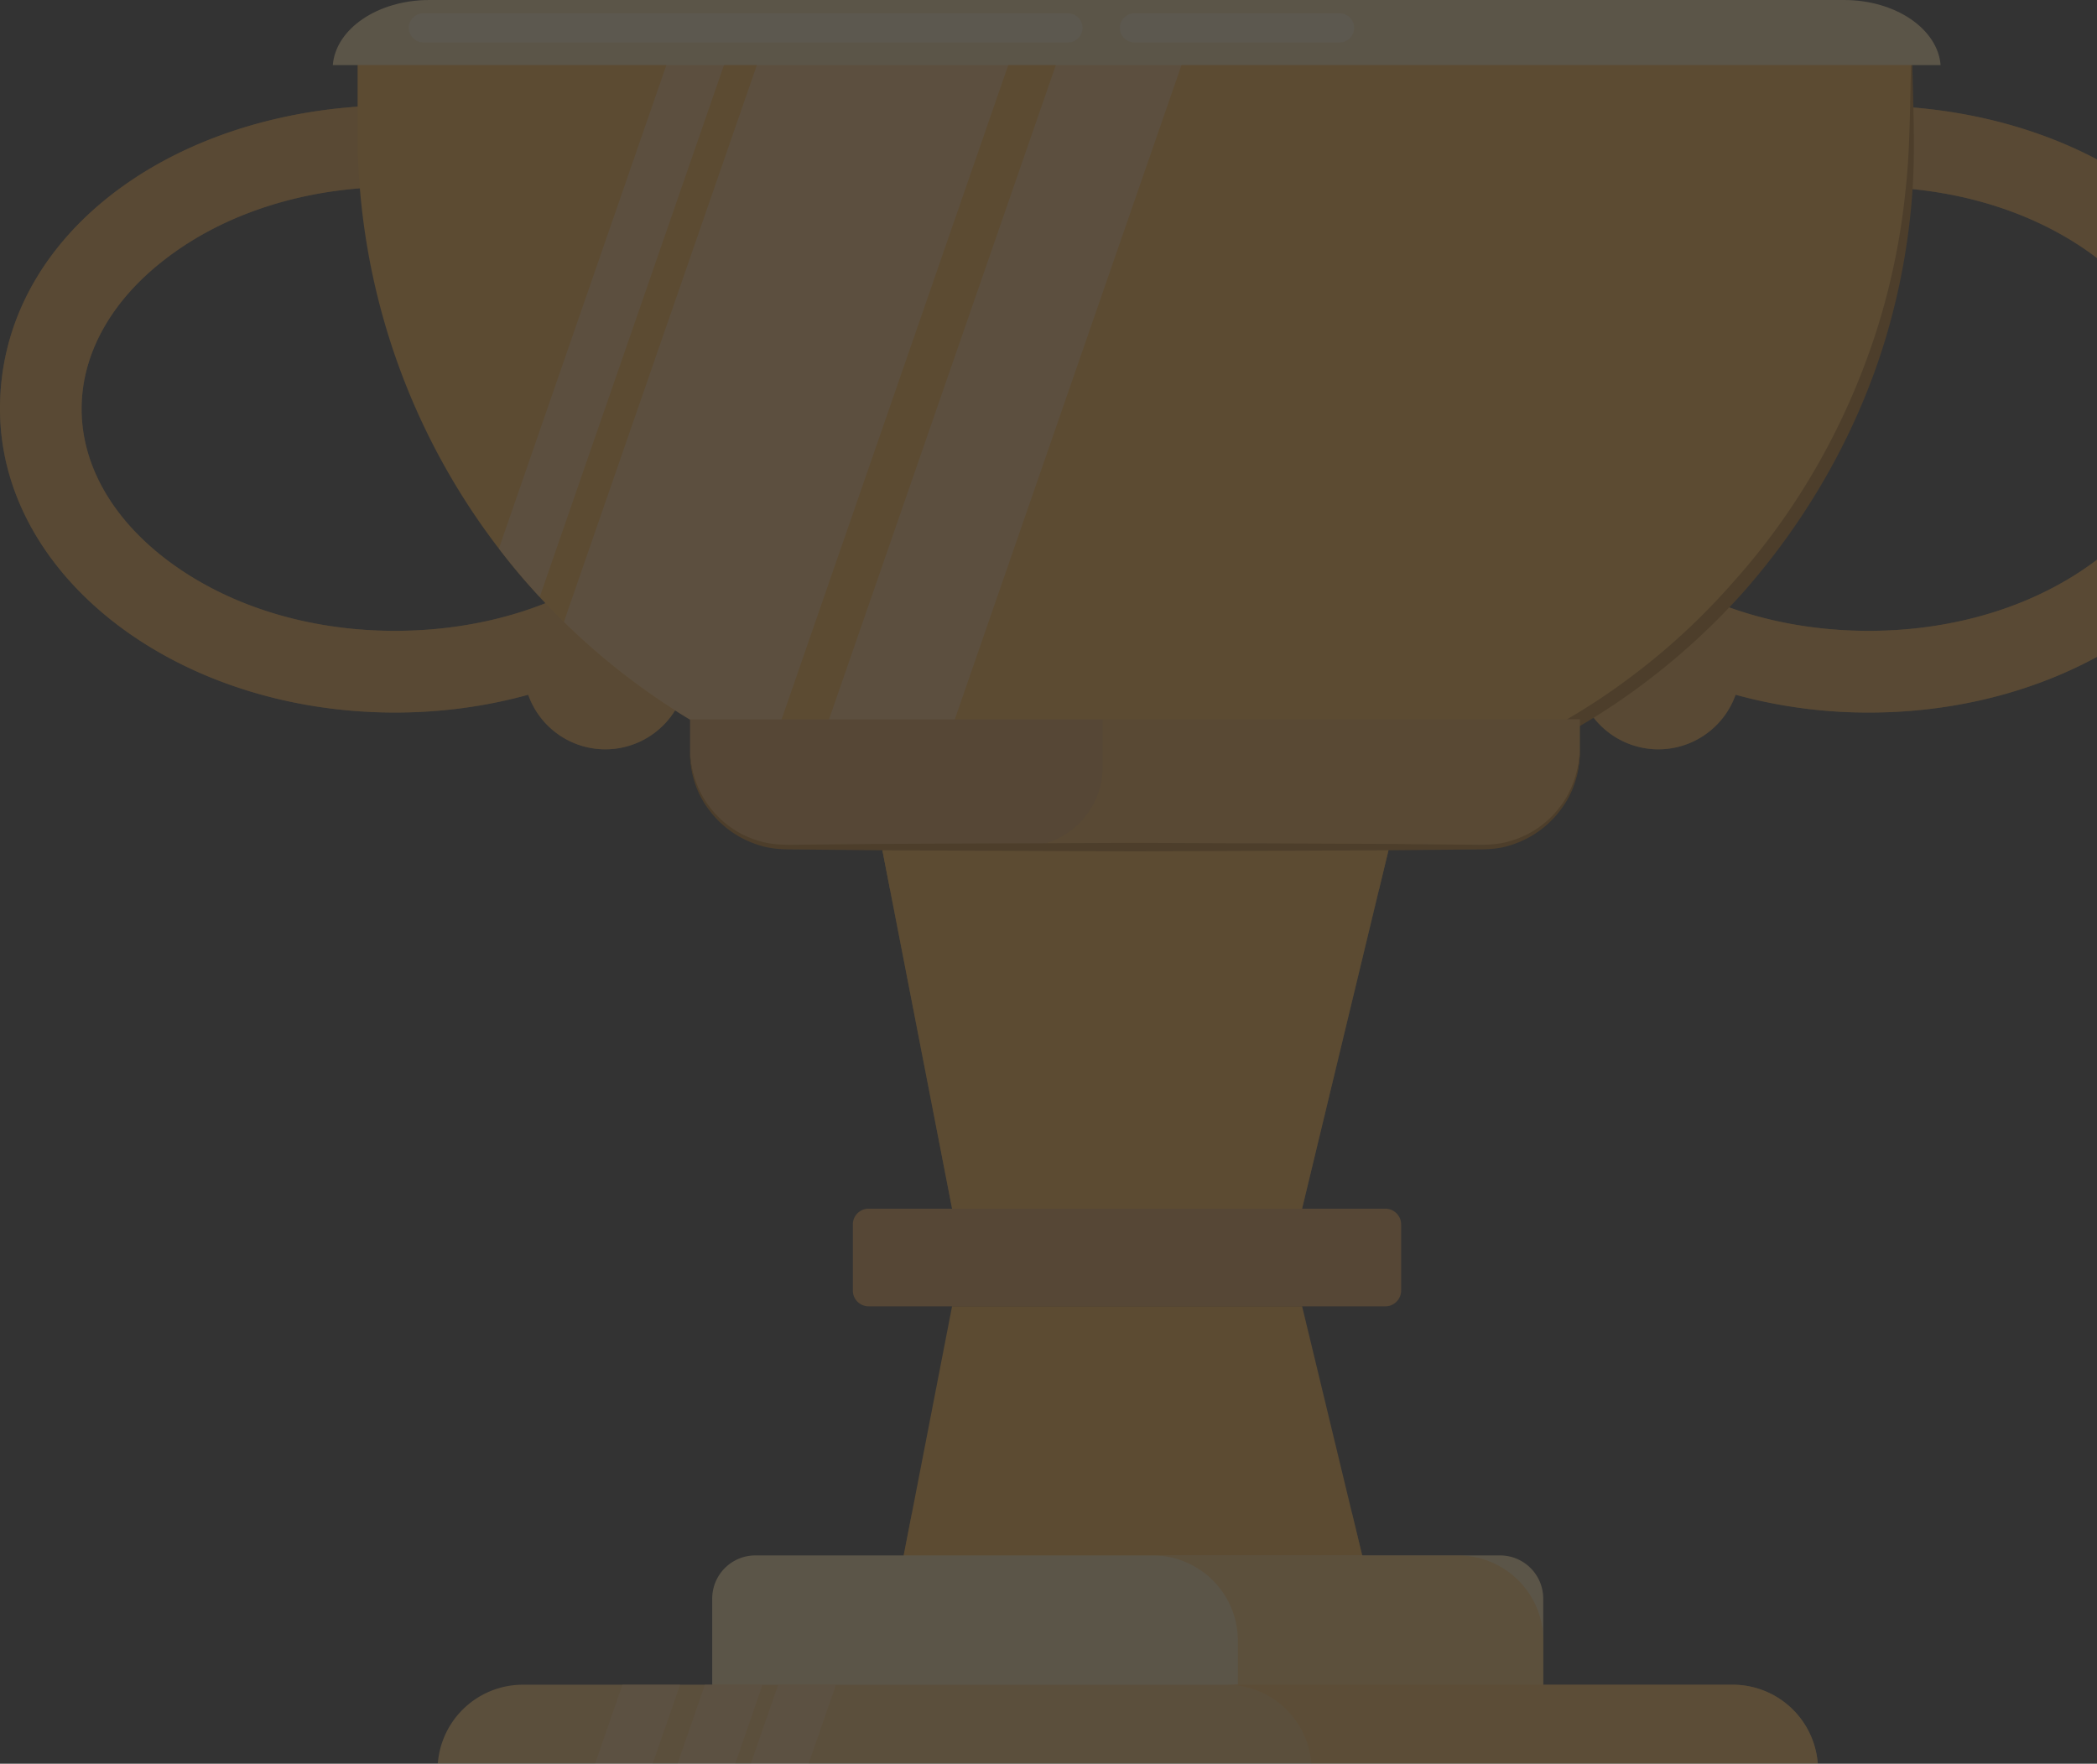 <svg xmlns="http://www.w3.org/2000/svg" fill="none" viewBox="0 0 151 127"><rect x="0" y="0" width="151" height="127" fill="#333333" stroke="none"/><g clip-path="url(#clip0_16239_320333)" opacity=".2"><path fill="#E0973F" d="M136.623 7.64c-.242.945-.462 1.923-1.06 2.721a54.643 54.643 0 0 0-2.906 3.163 28.73 28.73 0 0 1 1.909-.063c6.306 0 12.182 1.839 16.526 5.19 3.892 2.985 6.033 6.82 6.033 10.792 0 3.972-2.141 7.797-6.033 10.791-4.355 3.342-10.22 5.191-16.526 5.191-6.306 0-12.15-1.828-16.494-5.16-.315.779-.63 1.545-.944 2.323a5.903 5.903 0 0 0-3.62 5.454 5.91 5.91 0 0 0 5.907 5.915 5.902 5.902 0 0 0 5.561-3.93 36.04 36.04 0 0 0 9.601 1.282c15.707 0 28.434-9.782 28.434-21.855 0-12.074-11.636-20.984-26.378-21.793l-.01-.021zM26.378 7.64c.241.945.462 1.923 1.06 2.721a54.83 54.83 0 0 1 2.906 3.163c-.63-.042-1.27-.063-1.91-.063-6.306 0-12.181 1.839-16.525 5.19-3.893 2.985-6.033 6.82-6.033 10.792 0 3.972 2.14 7.797 6.033 10.791 4.354 3.342 10.22 5.191 16.526 5.191 6.305 0 12.15-1.828 16.494-5.16.314.779.63 1.545.944 2.323a5.903 5.903 0 0 1 3.62 5.454 5.91 5.91 0 0 1-5.907 5.915 5.89 5.89 0 0 1-5.55-3.93c-3.002.83-6.233 1.282-9.602 1.282C12.727 51.3 0 41.507 0 29.433 0 17.358 11.636 8.448 26.378 7.64z"/><path fill="#FFAA2E" d="M136.623 7.64c-.242.945-.462 1.923-1.06 2.721a54.643 54.643 0 0 0-2.906 3.163 28.73 28.73 0 0 1 1.909-.063c6.306 0 12.182 1.839 16.526 5.19 3.892 2.985 6.033 6.82 6.033 10.792 0 3.972-2.141 7.797-6.033 10.791-4.355 3.342-10.22 5.191-16.526 5.191-6.306 0-12.15-1.828-16.494-5.16-.315.779-.63 1.545-.944 2.323a5.903 5.903 0 0 0-3.62 5.454 5.91 5.91 0 0 0 5.907 5.915 5.902 5.902 0 0 0 5.561-3.93 36.04 36.04 0 0 0 9.601 1.282c15.707 0 28.434-9.782 28.434-21.855 0-12.074-11.636-20.984-26.378-21.793l-.01-.021zM26.378 7.64c.241.945.462 1.923 1.06 2.721a54.83 54.83 0 0 1 2.906 3.163c-.63-.042-1.27-.063-1.91-.063-6.306 0-12.181 1.839-16.525 5.19-3.893 2.985-6.033 6.82-6.033 10.792 0 3.972 2.14 7.797 6.033 10.791 4.354 3.342 10.22 5.191 16.526 5.191 6.305 0 12.15-1.828 16.494-5.16.314.779.63 1.545.944 2.323a5.903 5.903 0 0 1 3.62 5.454 5.91 5.91 0 0 1-5.907 5.915 5.89 5.89 0 0 1-5.55-3.93c-3.002.83-6.233 1.282-9.602 1.282C12.727 51.3 0 41.507 0 29.433 0 17.358 11.636 8.448 26.378 7.64z" opacity=".54"/><path fill="#FFAA2E" d="M137.662 3.426v6.042c0 27.278-22.086 49.396-49.325 49.396H75.085a49.287 49.287 0 0 1-16.798-2.942 43.832 43.832 0 0 1-3.011-1.208 49.206 49.206 0 0 1-16.42-11.727 46.494 46.494 0 0 1-2.939-3.488A49.192 49.192 0 0 1 25.75 9.468V3.426h111.912z"/><path fill="#FFC988" d="M73.038 3.426L55.274 54.703a49.206 49.206 0 0 1-14.669-9.92L54.938 3.427h18.1zM85.512 3.426l-18.95 54.692a48.604 48.604 0 0 1-8.289-2.207L76.467 3.426h9.055-.01zM52.567 3.426L38.864 42.987a46.494 46.494 0 0 1-2.938-3.488L48.422 3.426h4.145z" opacity=".72"/><path fill="#FFAA2E" d="M103.331 3.426v6.031c0 23.653-16.61 43.428-38.78 48.262 3.4.746 6.925 1.135 10.545 1.135h13.252c27.238 0 49.325-22.119 49.325-49.397V3.426h-34.342z" opacity=".54"/><path fill="#B26A0B" d="M88.335 58.843c3.483-.115 6.935-.536 10.303-1.345a49.488 49.488 0 0 0 9.79-3.373c3.116-1.481 6.117-3.215 8.876-5.285a47.947 47.947 0 0 0 7.576-7.009c4.596-5.138 8.058-11.275 10.188-17.842a49.81 49.81 0 0 0 2.13-10.14c.399-3.446.304-6.945.462-10.423.052 1.744.105 3.488.136 5.222.032 1.744.032 3.5-.094 5.243a48.769 48.769 0 0 1-1.879 10.33c-2.004 6.735-5.55 12.997-10.177 18.293-4.669 5.254-10.472 9.52-16.903 12.326a49.425 49.425 0 0 1-10.01 3.141c-3.431.652-6.936.967-10.409.852l.01.01z"/><path fill="#FCDE9D" d="M132.771 0H30.921c-3.714 0-6.746 2.07-6.956 4.686h115.773C139.529 2.081 136.496 0 132.782 0h-.011z"/><path fill="#FFAA2E" d="M62.797 57.403l5.76 29.632H93.76l7.135-29.632H62.797z"/><path fill="#FFAA2E" d="M100.905 57.403l-1.615 6.694-5.53 22.927H68.557l-4.46-22.927-1.3-6.694h38.108z" opacity=".54"/><path fill="#FFAA2E" d="M100.905 57.403l-1.615 6.694H64.098l-1.301-6.694h38.108z" opacity=".54"/><path fill="#FFAA2E" d="M100.905 123.686H62.797l2.864-14.71 2.896-14.921H93.76l3.599 14.921 3.546 14.71z"/><path fill="#FFAA2E" d="M100.905 123.686H62.797l2.864-14.71H97.36l3.546 14.71z" opacity=".54"/><path fill="#E0973F" d="M62.543 87.035H99.76c.619 0 1.133.505 1.133 1.135v4.76c0 .62-.503 1.135-1.133 1.135H62.543a1.136 1.136 0 0 1-1.133-1.135v-4.76c0-.62.504-1.135 1.133-1.135z"/><path fill="#FCDE9D" d="M54.39 112.002h53.628a3.107 3.107 0 0 1 3.106 3.11v6.557H51.285v-6.557a3.108 3.108 0 0 1 3.106-3.11z"/><path fill="#FFAA2E" d="M104.999 112.001H82.996a6.144 6.144 0 0 1 6.138 6.147v3.531h22.003v-3.531a6.144 6.144 0 0 0-6.138-6.147z" opacity=".54"/><path fill="#FCC060" d="M130.903 127.459v2.942H31.508v-2.942a6.144 6.144 0 0 1 6.138-6.147h87.129a6.144 6.144 0 0 1 6.138 6.147h-.01z"/><path fill="#FFC988" d="M54.906 121.312l-3.138 9.089h-4.155l3.148-9.089h4.145zM48.968 121.312l-3.148 9.089h-4.144l3.148-9.089h4.144zM60.193 121.312l-3.147 9.089H52.89l3.147-9.089h4.155z" opacity=".72"/><path fill="#FFAA2E" d="M124.766 121.312H88.305a6.144 6.144 0 0 1 6.138 6.147v2.942h36.461v-2.942a6.144 6.144 0 0 0-6.138-6.147z" opacity=".54"/><path fill="#E0973F" d="M113.758 51.803v2.217a6.946 6.946 0 0 1-6.946 6.956H56.637a6.946 6.946 0 0 1-6.946-6.956v-2.217h64.078-.011z"/><path fill="#FFAA2E" d="M113.76 51.803v2.217a6.946 6.946 0 0 1-6.946 6.956H73.637c3.19 0 5.77-2.585 5.77-5.78v-3.404h34.353v.01z" opacity=".54"/><path fill="#B26A0B" d="M113.758 54.031c.021 1.503-.43 3.026-1.354 4.245a7.084 7.084 0 0 1-3.672 2.596c-.735.241-1.522.294-2.267.294l-2.245.021-4.501.042-18.005.074-18.005-.074-4.502-.042-2.245-.021c-.745 0-1.542-.063-2.266-.294a7.085 7.085 0 0 1-3.673-2.596c-.923-1.219-1.364-2.742-1.343-4.245.053 1.503.546 2.984 1.48 4.15a6.81 6.81 0 0 0 3.62 2.407c.713.21 1.437.242 2.182.242l2.245-.021 4.502-.042 18.005-.074 18.005.074 4.501.042 2.245.02c.745 0 1.48-.03 2.183-.241a6.814 6.814 0 0 0 3.62-2.406c.923-1.167 1.427-2.648 1.479-4.15h.011z"/><path fill="#FFFEFD" d="M76.899 3.058H30.49c-.577 0-1.05-.473-1.05-1.051s.473-1.05 1.05-1.05h46.408c.577 0 1.049.472 1.049 1.05 0 .578-.472 1.05-1.05 1.05zM96.457 3.058H81.694c-.577 0-1.05-.473-1.05-1.051s.473-1.05 1.05-1.05h14.763c.577 0 1.049.472 1.049 1.05 0 .578-.472 1.05-1.05 1.05z" opacity=".36"/></g><defs><clipPath id="clip0_16239_320333"><path fill="#fff" d="M0 0h163v130.4H0z"/></clipPath></defs></svg>